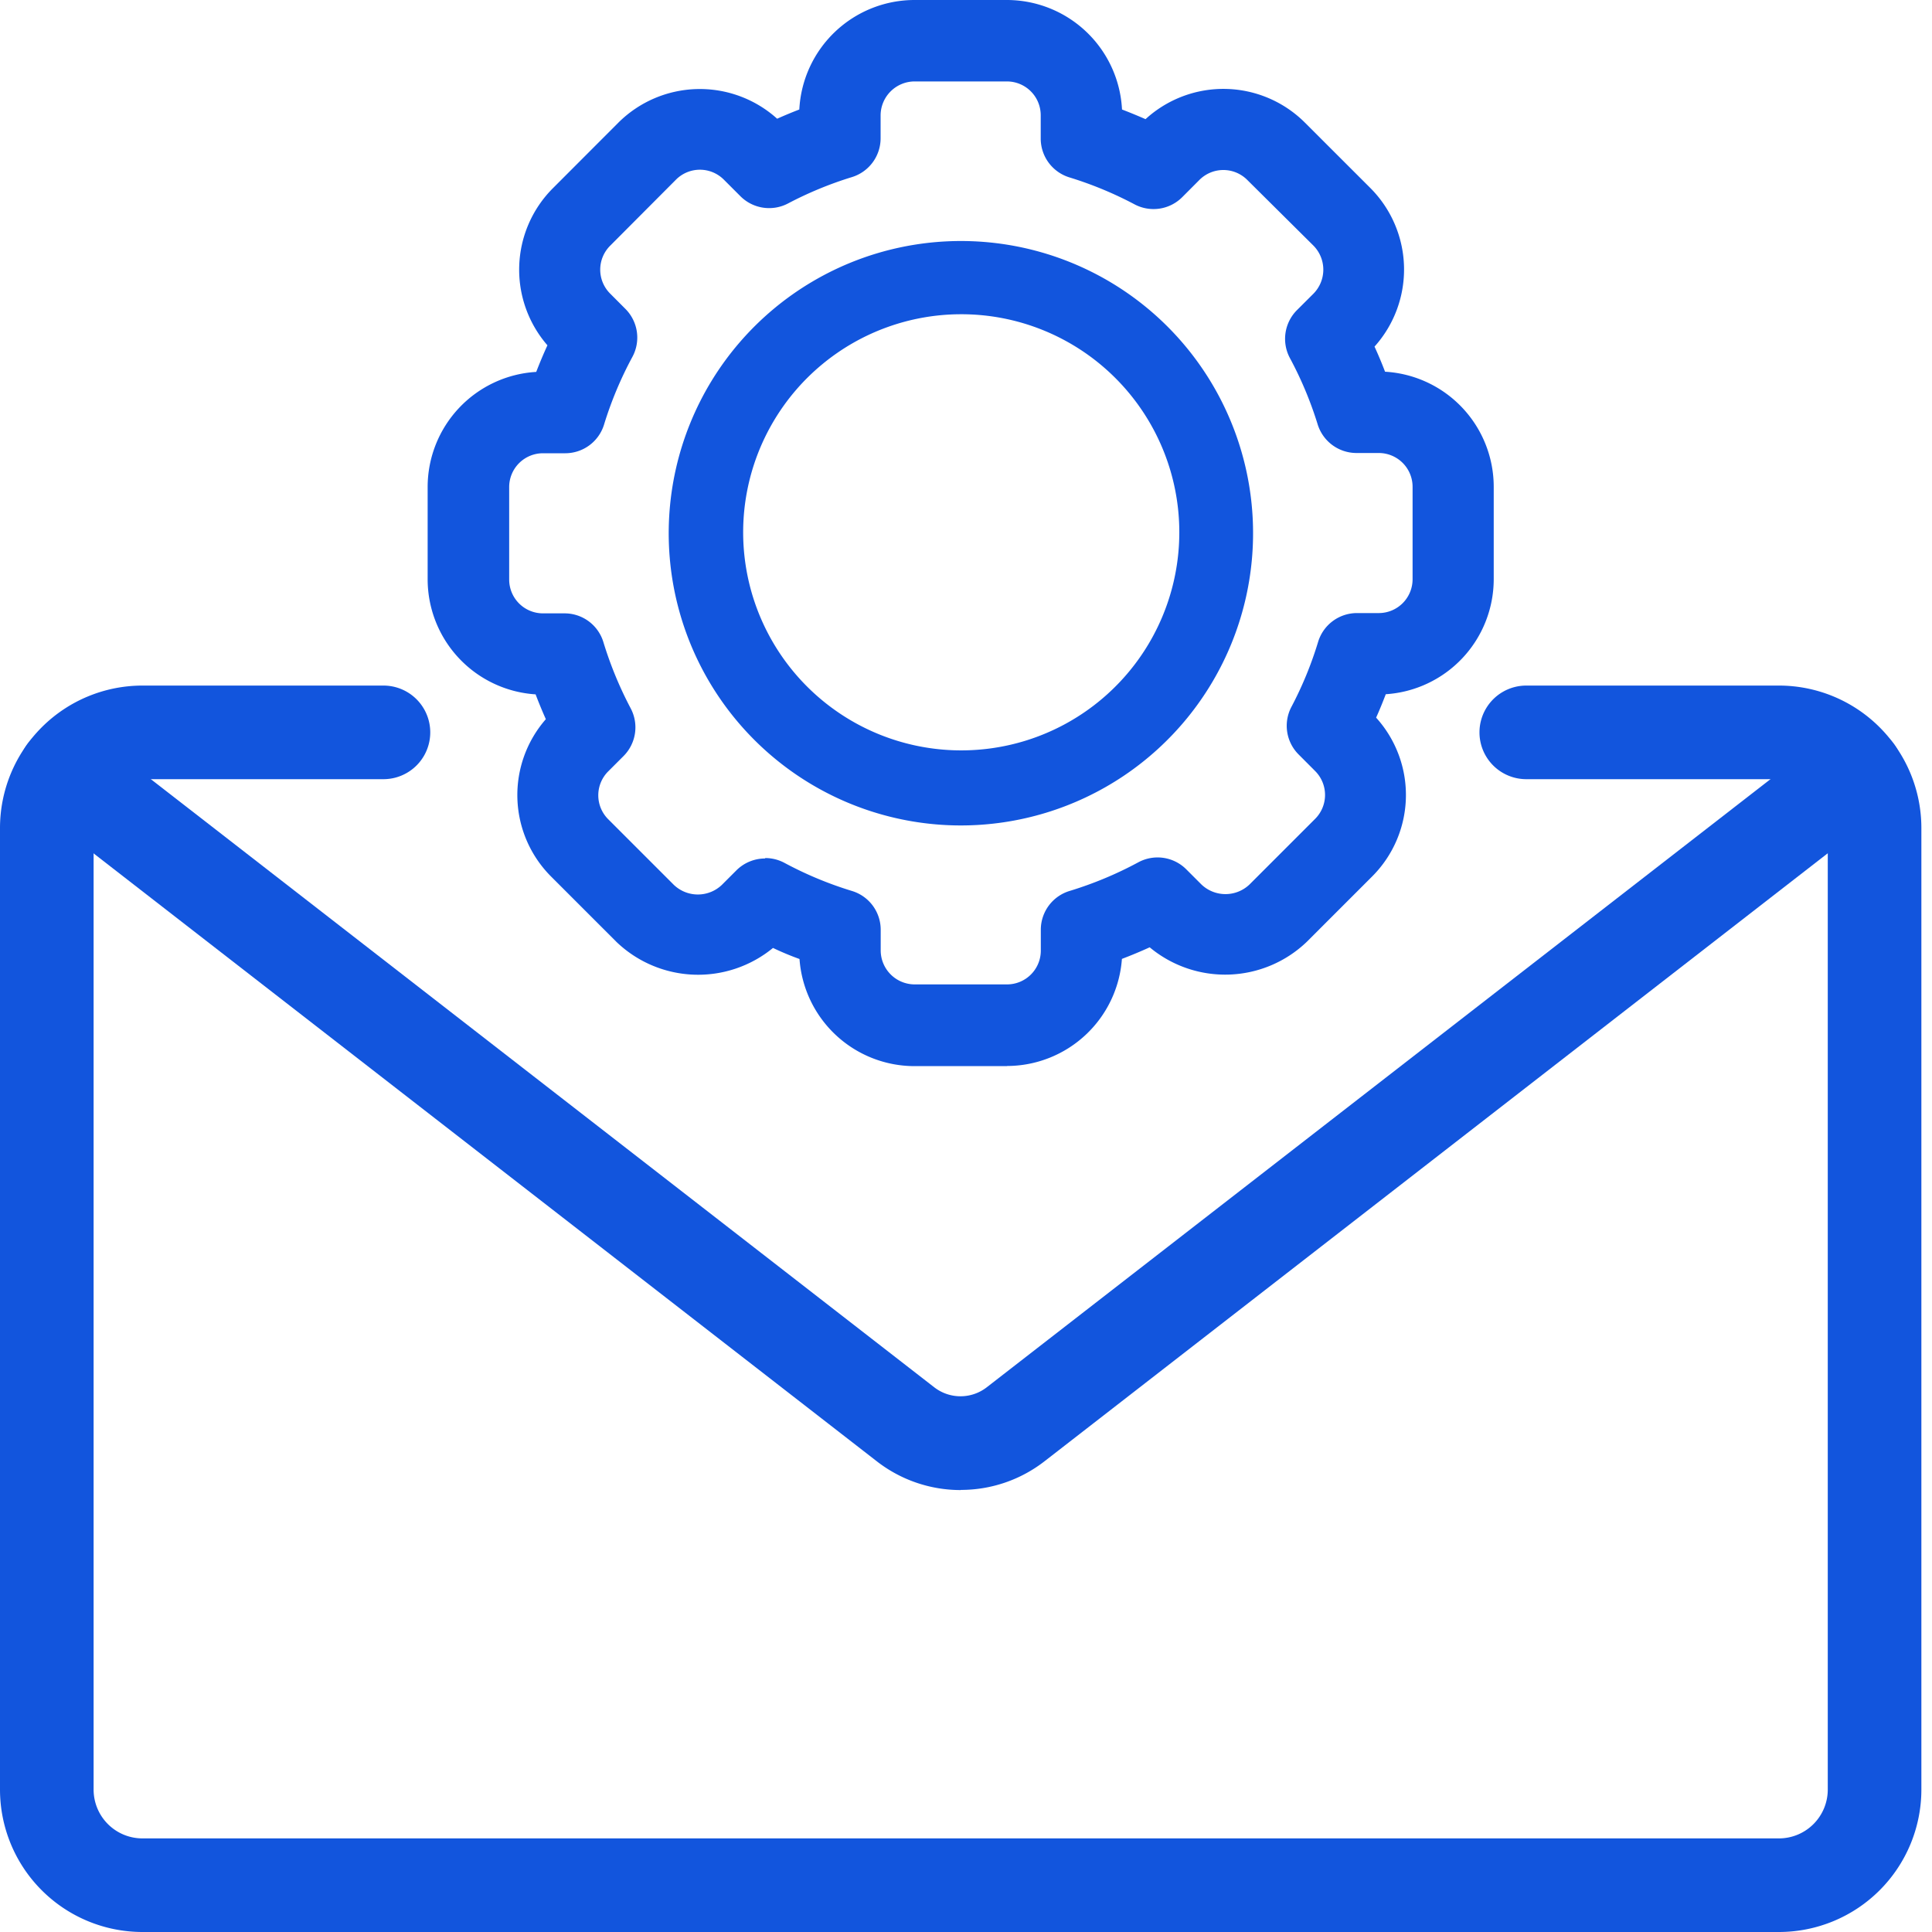 <svg xmlns="http://www.w3.org/2000/svg" xmlns:xlink="http://www.w3.org/1999/xlink" width="40" height="40" viewBox="0 0 40 40"><defs><clipPath id="clip-path"><rect id="Rectangle_23" data-name="Rectangle 23" width="39.78" height="40" fill="#1255dd"></rect></clipPath><clipPath id="clip-cmp-icon-robust-email-marketing-features"><rect width="40" height="40"></rect></clipPath></defs><g id="cmp-icon-robust-email-marketing-features" clip-path="url(#clip-cmp-icon-robust-email-marketing-features)"><g id="Group_134" data-name="Group 134" transform="translate(0 0)"><g id="Group_133" data-name="Group 133" transform="translate(0 0)" clip-path="url(#clip-path)"><path id="Path_383" data-name="Path 383" d="M36.833,40.458H2.947A2.95,2.95,0,0,1,0,37.51V17.6a2.95,2.95,0,0,1,2.947-2.948H7.939a.969.969,0,1,1,0,1.938H2.947A1.011,1.011,0,0,0,1.938,17.6V37.51a1.011,1.011,0,0,0,1.009,1.01H36.833a1.011,1.011,0,0,0,1.009-1.01V17.6a1.011,1.011,0,0,0-1.009-1.01H31.6a.969.969,0,1,1,0-1.938h5.231A2.95,2.95,0,0,1,39.78,17.6V37.51a2.95,2.95,0,0,1-2.947,2.948" transform="translate(0 -0.458)" fill="#1255dd"></path><path id="Path_384" data-name="Path 384" d="M19.9,31.335a2.827,2.827,0,0,1-1.733-.594L.765,17.234A.969.969,0,1,1,1.954,15.7l17.4,13.507a.887.887,0,0,0,1.088,0L37.85,15.7a.969.969,0,1,1,1.189,1.531l-17.4,13.507a2.82,2.82,0,0,1-1.731.594" transform="translate(-0.012 -0.485)" fill="#1255dd"></path><path id="Path_385" data-name="Path 385" d="M21.132,22.073H19.217a2.389,2.389,0,0,1-2.379-2.218q-.279-.1-.549-.229a2.442,2.442,0,0,1-3.24-.124l-1.354-1.354a2.386,2.386,0,0,1-.109-3.258q-.113-.254-.212-.514a2.389,2.389,0,0,1-2.235-2.381V10.079A2.388,2.388,0,0,1,11.387,7.7c.072-.187.149-.37.232-.551a2.386,2.386,0,0,1,.113-3.252L13.087,2.54a2.391,2.391,0,0,1,3.288-.082c.152-.068.306-.132.459-.191A2.39,2.39,0,0,1,19.217,0h1.915a2.389,2.389,0,0,1,2.383,2.267q.244.094.487.2a2.388,2.388,0,0,1,3.3.072l1.355,1.354a2.389,2.389,0,0,1,.086,3.283q.118.257.218.52a2.388,2.388,0,0,1,2.25,2.381v1.915a2.388,2.388,0,0,1-2.235,2.381c-.062.163-.128.325-.2.485a2.385,2.385,0,0,1-.082,3.288L27.34,19.5a2.441,2.441,0,0,1-3.252.113c-.189.086-.381.166-.575.24a2.389,2.389,0,0,1-2.38,2.217m-5.006-4.305a.848.848,0,0,1,.4.1,7.68,7.68,0,0,0,1.392.58.839.839,0,0,1,.6.8v.436a.705.705,0,0,0,.7.7h1.915a.7.7,0,0,0,.7-.7v-.436a.839.839,0,0,1,.6-.8,7.757,7.757,0,0,0,1.417-.591.84.84,0,0,1,.994.144l.312.312a.721.721,0,0,0,1,0l1.354-1.354a.7.7,0,0,0,0-.995l-.339-.34a.839.839,0,0,1-.15-.985,7.627,7.627,0,0,0,.552-1.343.841.841,0,0,1,.805-.6h.452a.7.7,0,0,0,.7-.7V10.079a.7.7,0,0,0-.7-.7h-.465a.842.842,0,0,1-.8-.592,7.692,7.692,0,0,0-.575-1.374.842.842,0,0,1,.147-.993l.338-.337a.708.708,0,0,0,0-1L26.113,3.73a.7.7,0,0,0-1,0l-.351.352a.84.84,0,0,1-.987.149,7.731,7.731,0,0,0-1.348-.558.841.841,0,0,1-.595-.8V2.386a.7.7,0,0,0-.7-.7H19.217a.706.706,0,0,0-.7.7v.481a.841.841,0,0,1-.595.8,7.694,7.694,0,0,0-1.323.546.841.841,0,0,1-.984-.15l-.339-.339a.7.7,0,0,0-1,0L12.922,5.083a.7.7,0,0,0,0,1l.312.313a.841.841,0,0,1,.143.995,7.723,7.723,0,0,0-.586,1.4.84.84,0,0,1-.8.593h-.464a.7.7,0,0,0-.7.7v1.915a.7.7,0,0,0,.7.7h.452a.839.839,0,0,1,.8.6,7.827,7.827,0,0,0,.564,1.367.841.841,0,0,1-.148.987l-.313.313a.7.7,0,0,0,0,1l1.354,1.354a.72.72,0,0,0,.995,0l.3-.3a.841.841,0,0,1,.595-.246" transform="translate(-0.285 0)" fill="#1255dd"></path><path id="Path_386" data-name="Path 386" d="M20.33,17.251A6.05,6.05,0,1,1,24.553,6.858l0,0A6.051,6.051,0,0,1,20.33,17.251m0-10.584a4.515,4.515,0,1,0,3.164,1.277A4.512,4.512,0,0,0,20.33,6.667" transform="translate(-0.446 -0.161)" fill="#1255dd"></path></g></g></g></svg>